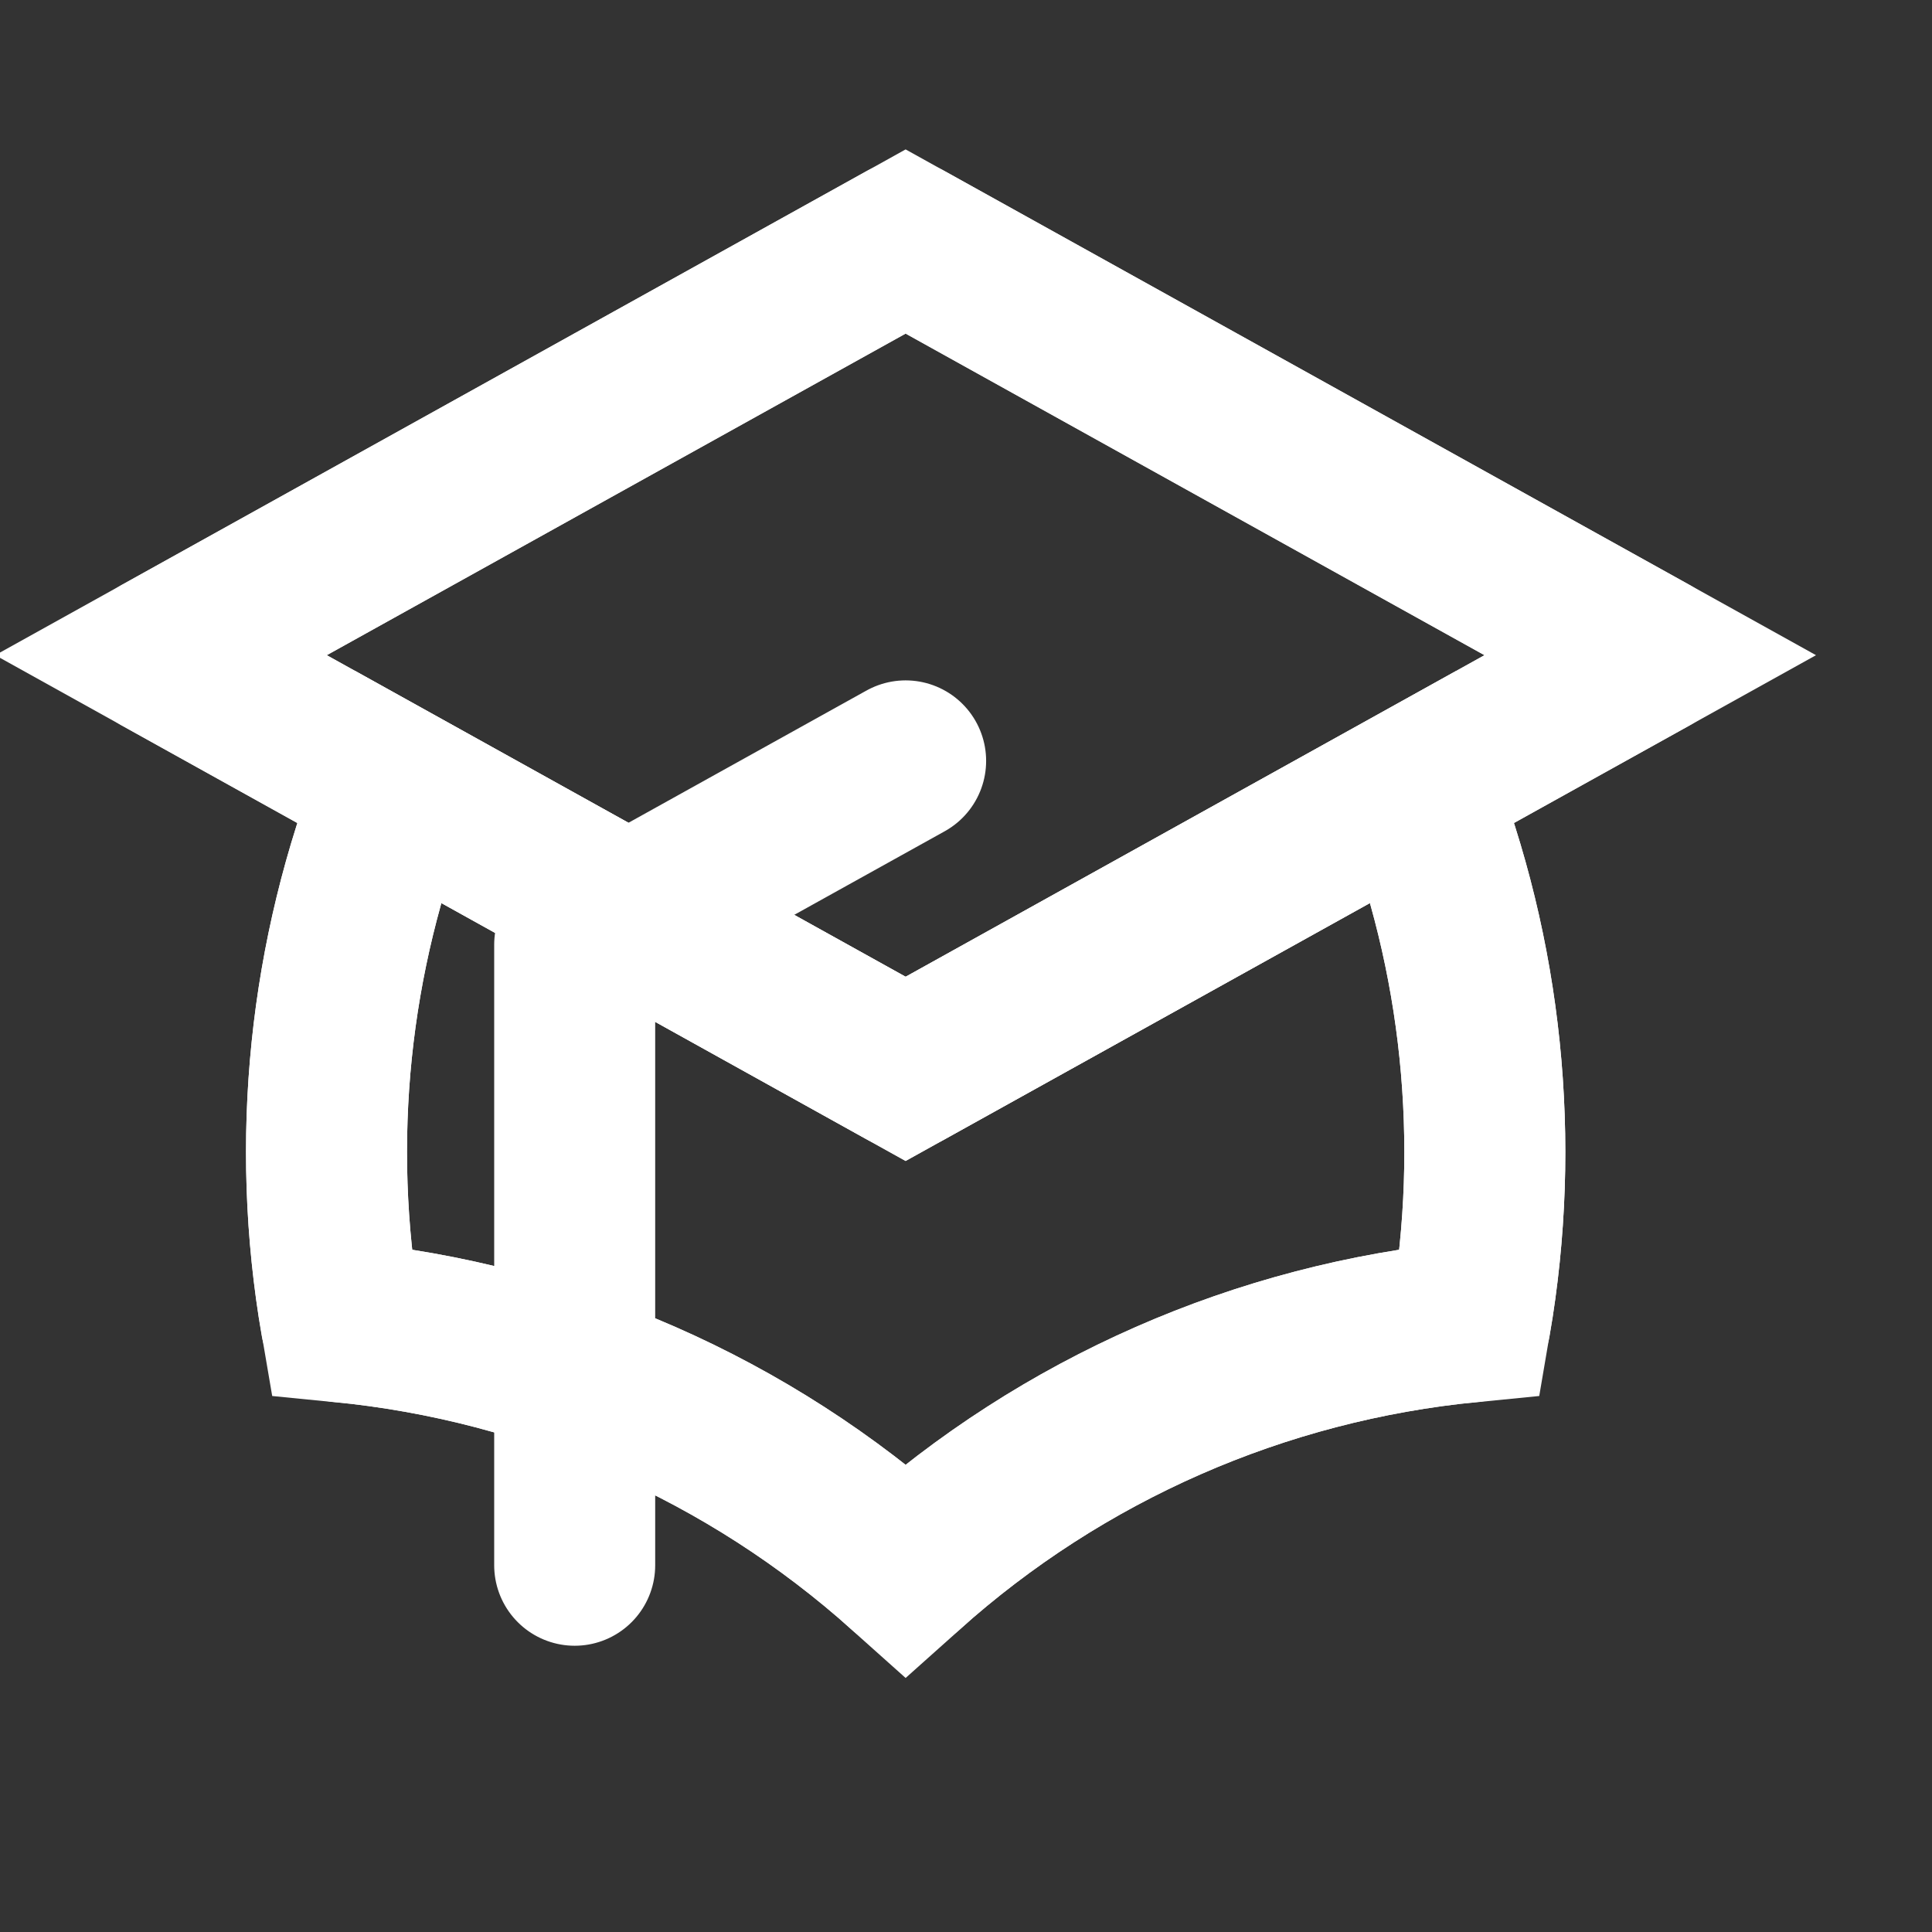 <svg width="24" height="24" viewBox="0 0 24 24" fill="none" xmlns="http://www.w3.org/2000/svg">
<rect x="0" y="0" width="24" height="24" fill="#333333" stroke="none"/>
<g clip-path="url(#clip0_2061_346695)">
<path d="M11.25 13.278L20.5 8.139L11.25 3L2 8.139L11.25 13.278Z" stroke="white" stroke-width="2"/>
<path d="M11.25 13.278L17.581 9.761C18.414 11.876 18.651 14.179 18.265 16.42C15.658 16.673 13.2 17.752 11.25 19.501C9.301 17.753 6.843 16.673 4.237 16.42C3.85 14.179 4.087 11.876 4.92 9.761L11.25 13.278Z" stroke="white" stroke-width="2"/>
<path d="M11.25 13.278L20.5 8.139L11.25 3L2 8.139L11.25 13.278ZM11.25 13.278L17.581 9.761C18.414 11.876 18.651 14.179 18.265 16.42C15.658 16.673 13.2 17.752 11.25 19.501C9.3 17.753 6.843 16.673 4.236 16.42C3.85 14.179 4.087 11.876 4.92 9.761L11.25 13.278ZM7.139 19.444V11.736L11.25 9.452" stroke="white" stroke-width="2" stroke-linecap="round" stroke-linejoin="round"/>
</g>
<defs>
<clipPath id="clip0_2061_346695">
<rect width="24" height="24" fill="white"/>
</clipPath>
</defs>
</svg>
